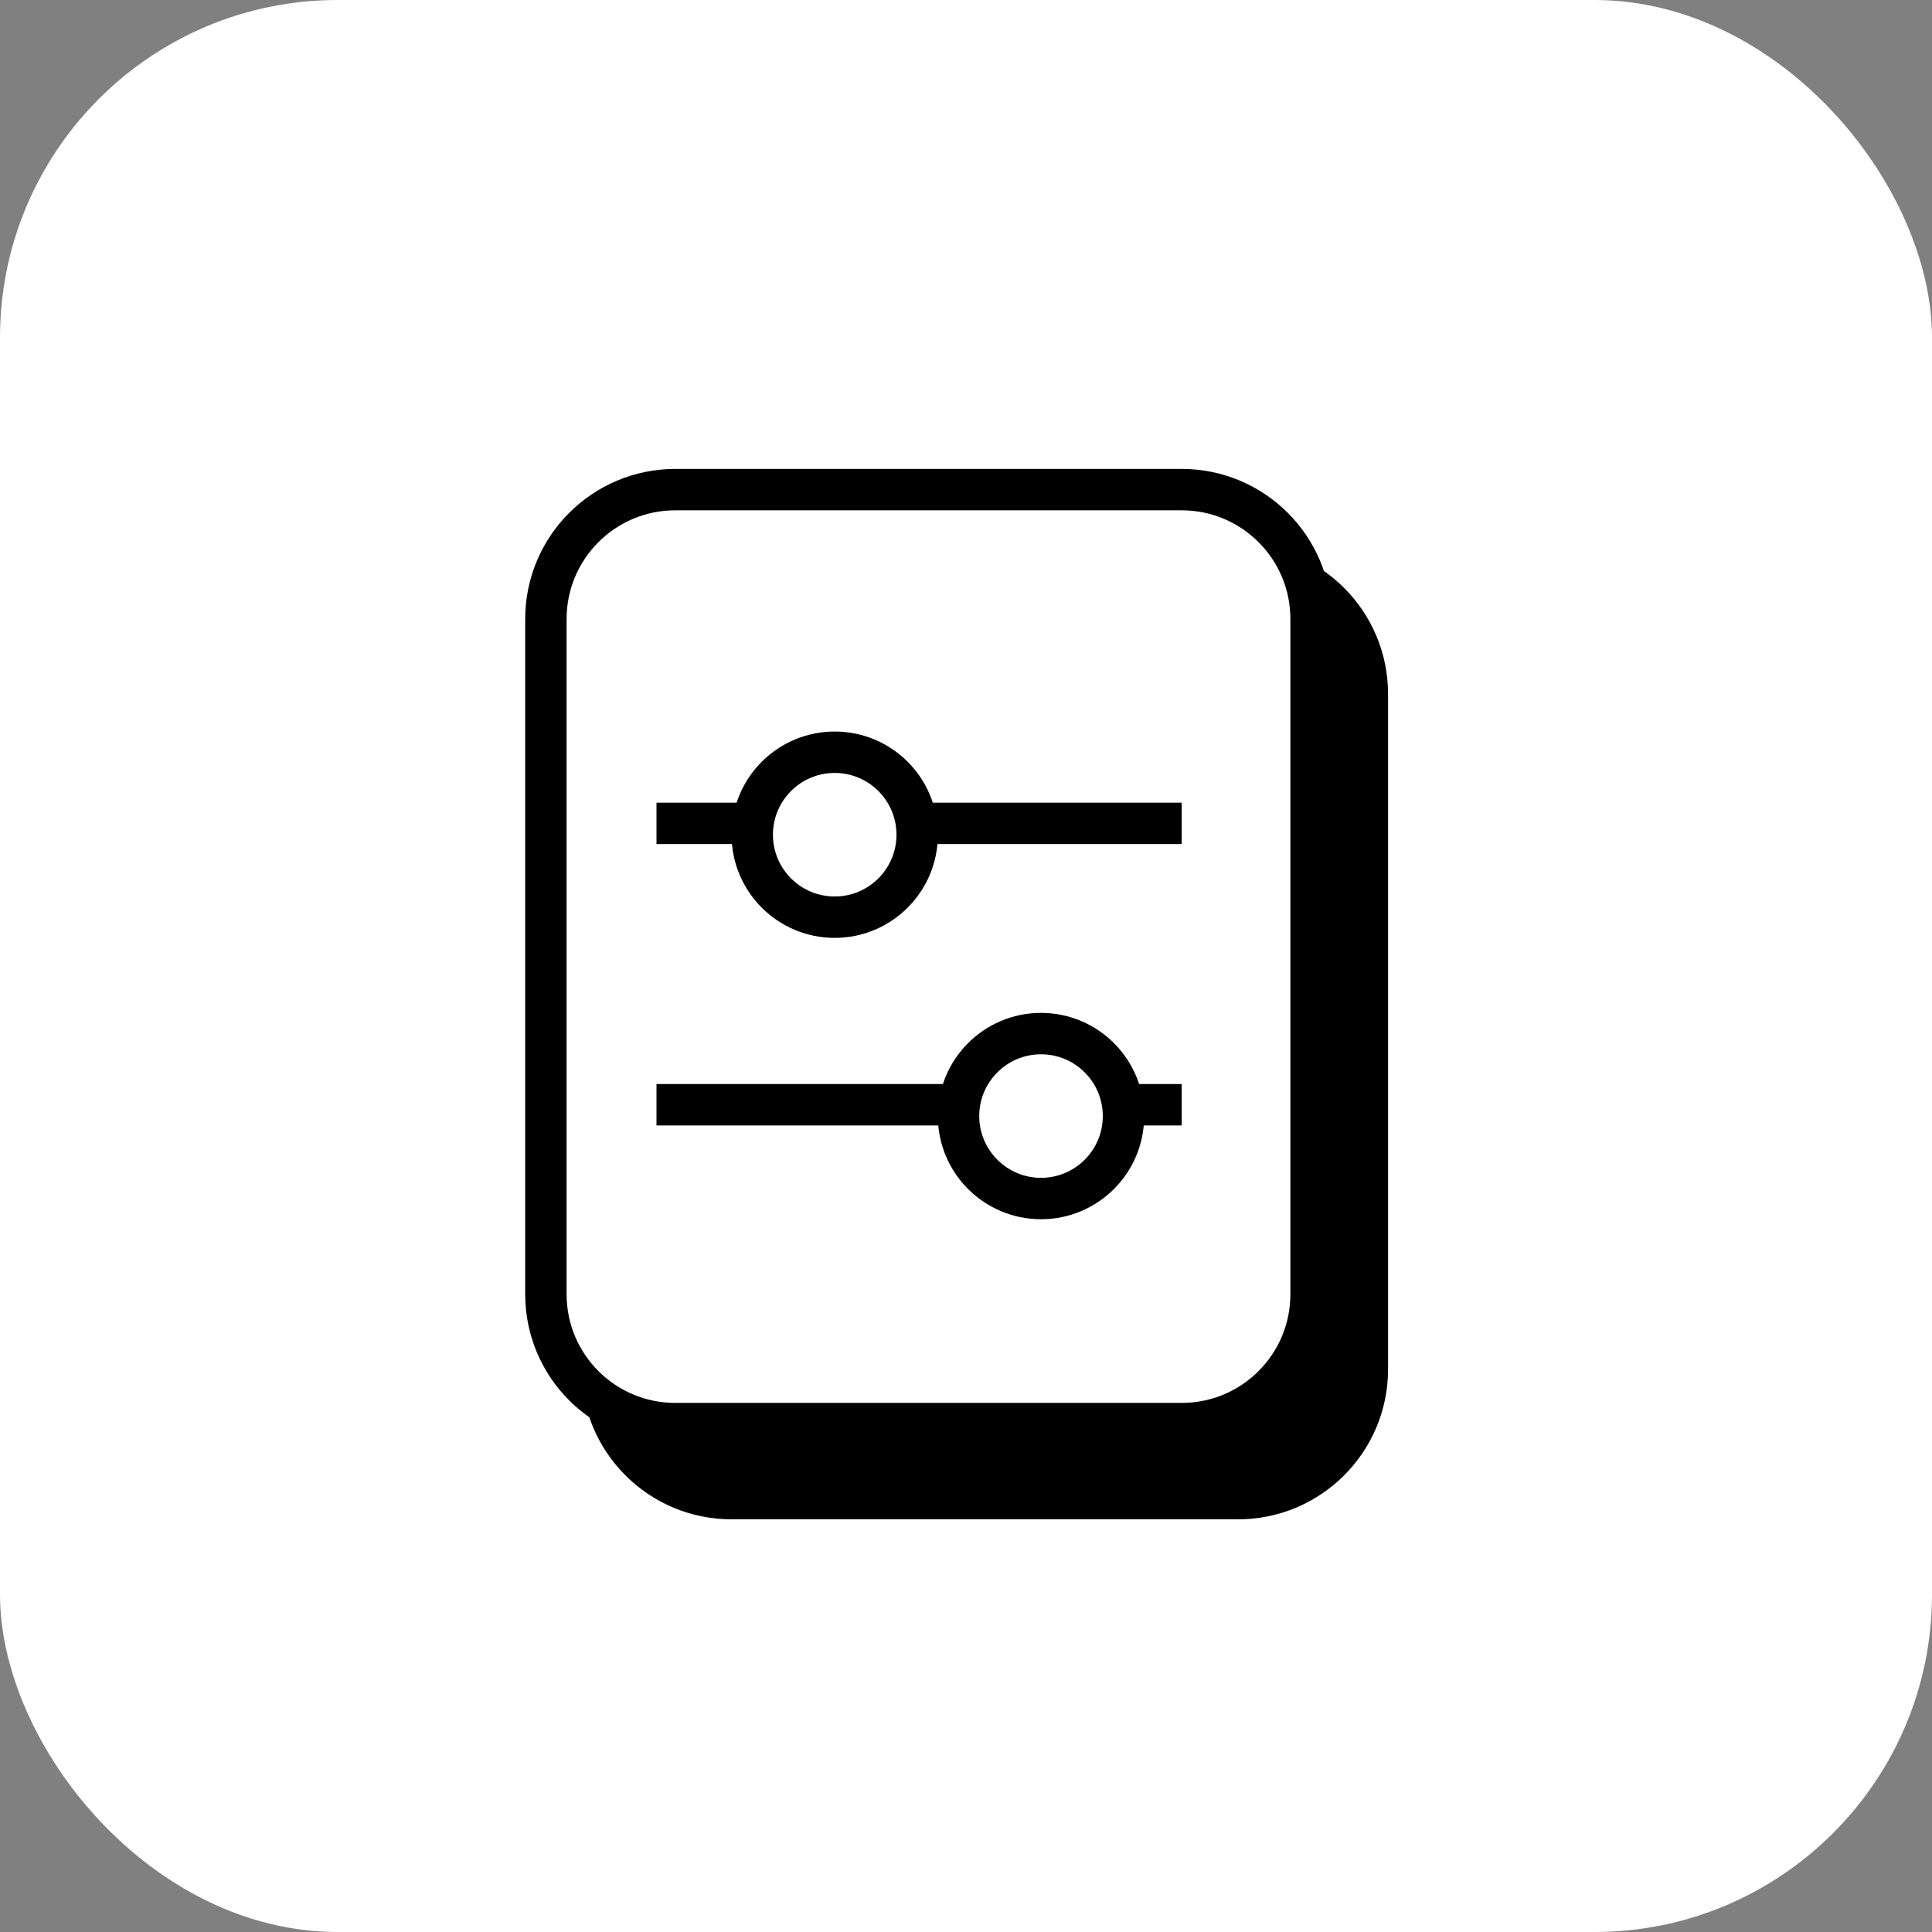 <svg width="70" height="70" viewBox="0 0 70 70" fill="none" xmlns="http://www.w3.org/2000/svg">
<rect x="0" y="0" width="70" height="70" fill="#808080" stroke="none"/>
<g clip-path="url(#clip0_779_16958)">
<rect width="70" height="70" rx="12.233" fill="white"/>
<path d="M21.068 25.146C21.068 22.143 23.503 19.709 26.505 19.709H42.673H44.855C47.858 19.709 50.292 22.143 50.292 25.146V37.379V49.612C50.292 52.614 47.858 55.048 44.855 55.048H26.505C23.503 55.048 21.068 52.614 21.068 49.612V25.146Z" fill="black"/>
<path d="M19.779 22.427C19.779 19.839 21.878 17.74 24.466 17.74H40.634H42.816C45.404 17.74 47.503 19.839 47.503 22.427V34.66V46.893C47.503 49.482 45.404 51.58 42.816 51.58H24.466C21.878 51.58 19.779 49.482 19.779 46.893V22.427Z" fill="white" stroke="black" stroke-width="1.5"/>
<line x1="23.786" y1="29.832" x2="42.815" y2="29.832" stroke="black" stroke-width="1.5"/>
<line x1="23.786" y1="40.027" x2="42.815" y2="40.027" stroke="black" stroke-width="1.5"/>
<circle cx="30.243" cy="30.243" r="2.988" fill="white" stroke="black" stroke-width="1.5"/>
<circle cx="37.718" cy="40.437" r="2.988" fill="white" stroke="black" stroke-width="1.5"/>
</g>
<defs>
<clipPath id="clip0_779_16958">
<rect width="70" height="70" rx="12.233" fill="white"/>
</clipPath>
</defs>
</svg>
